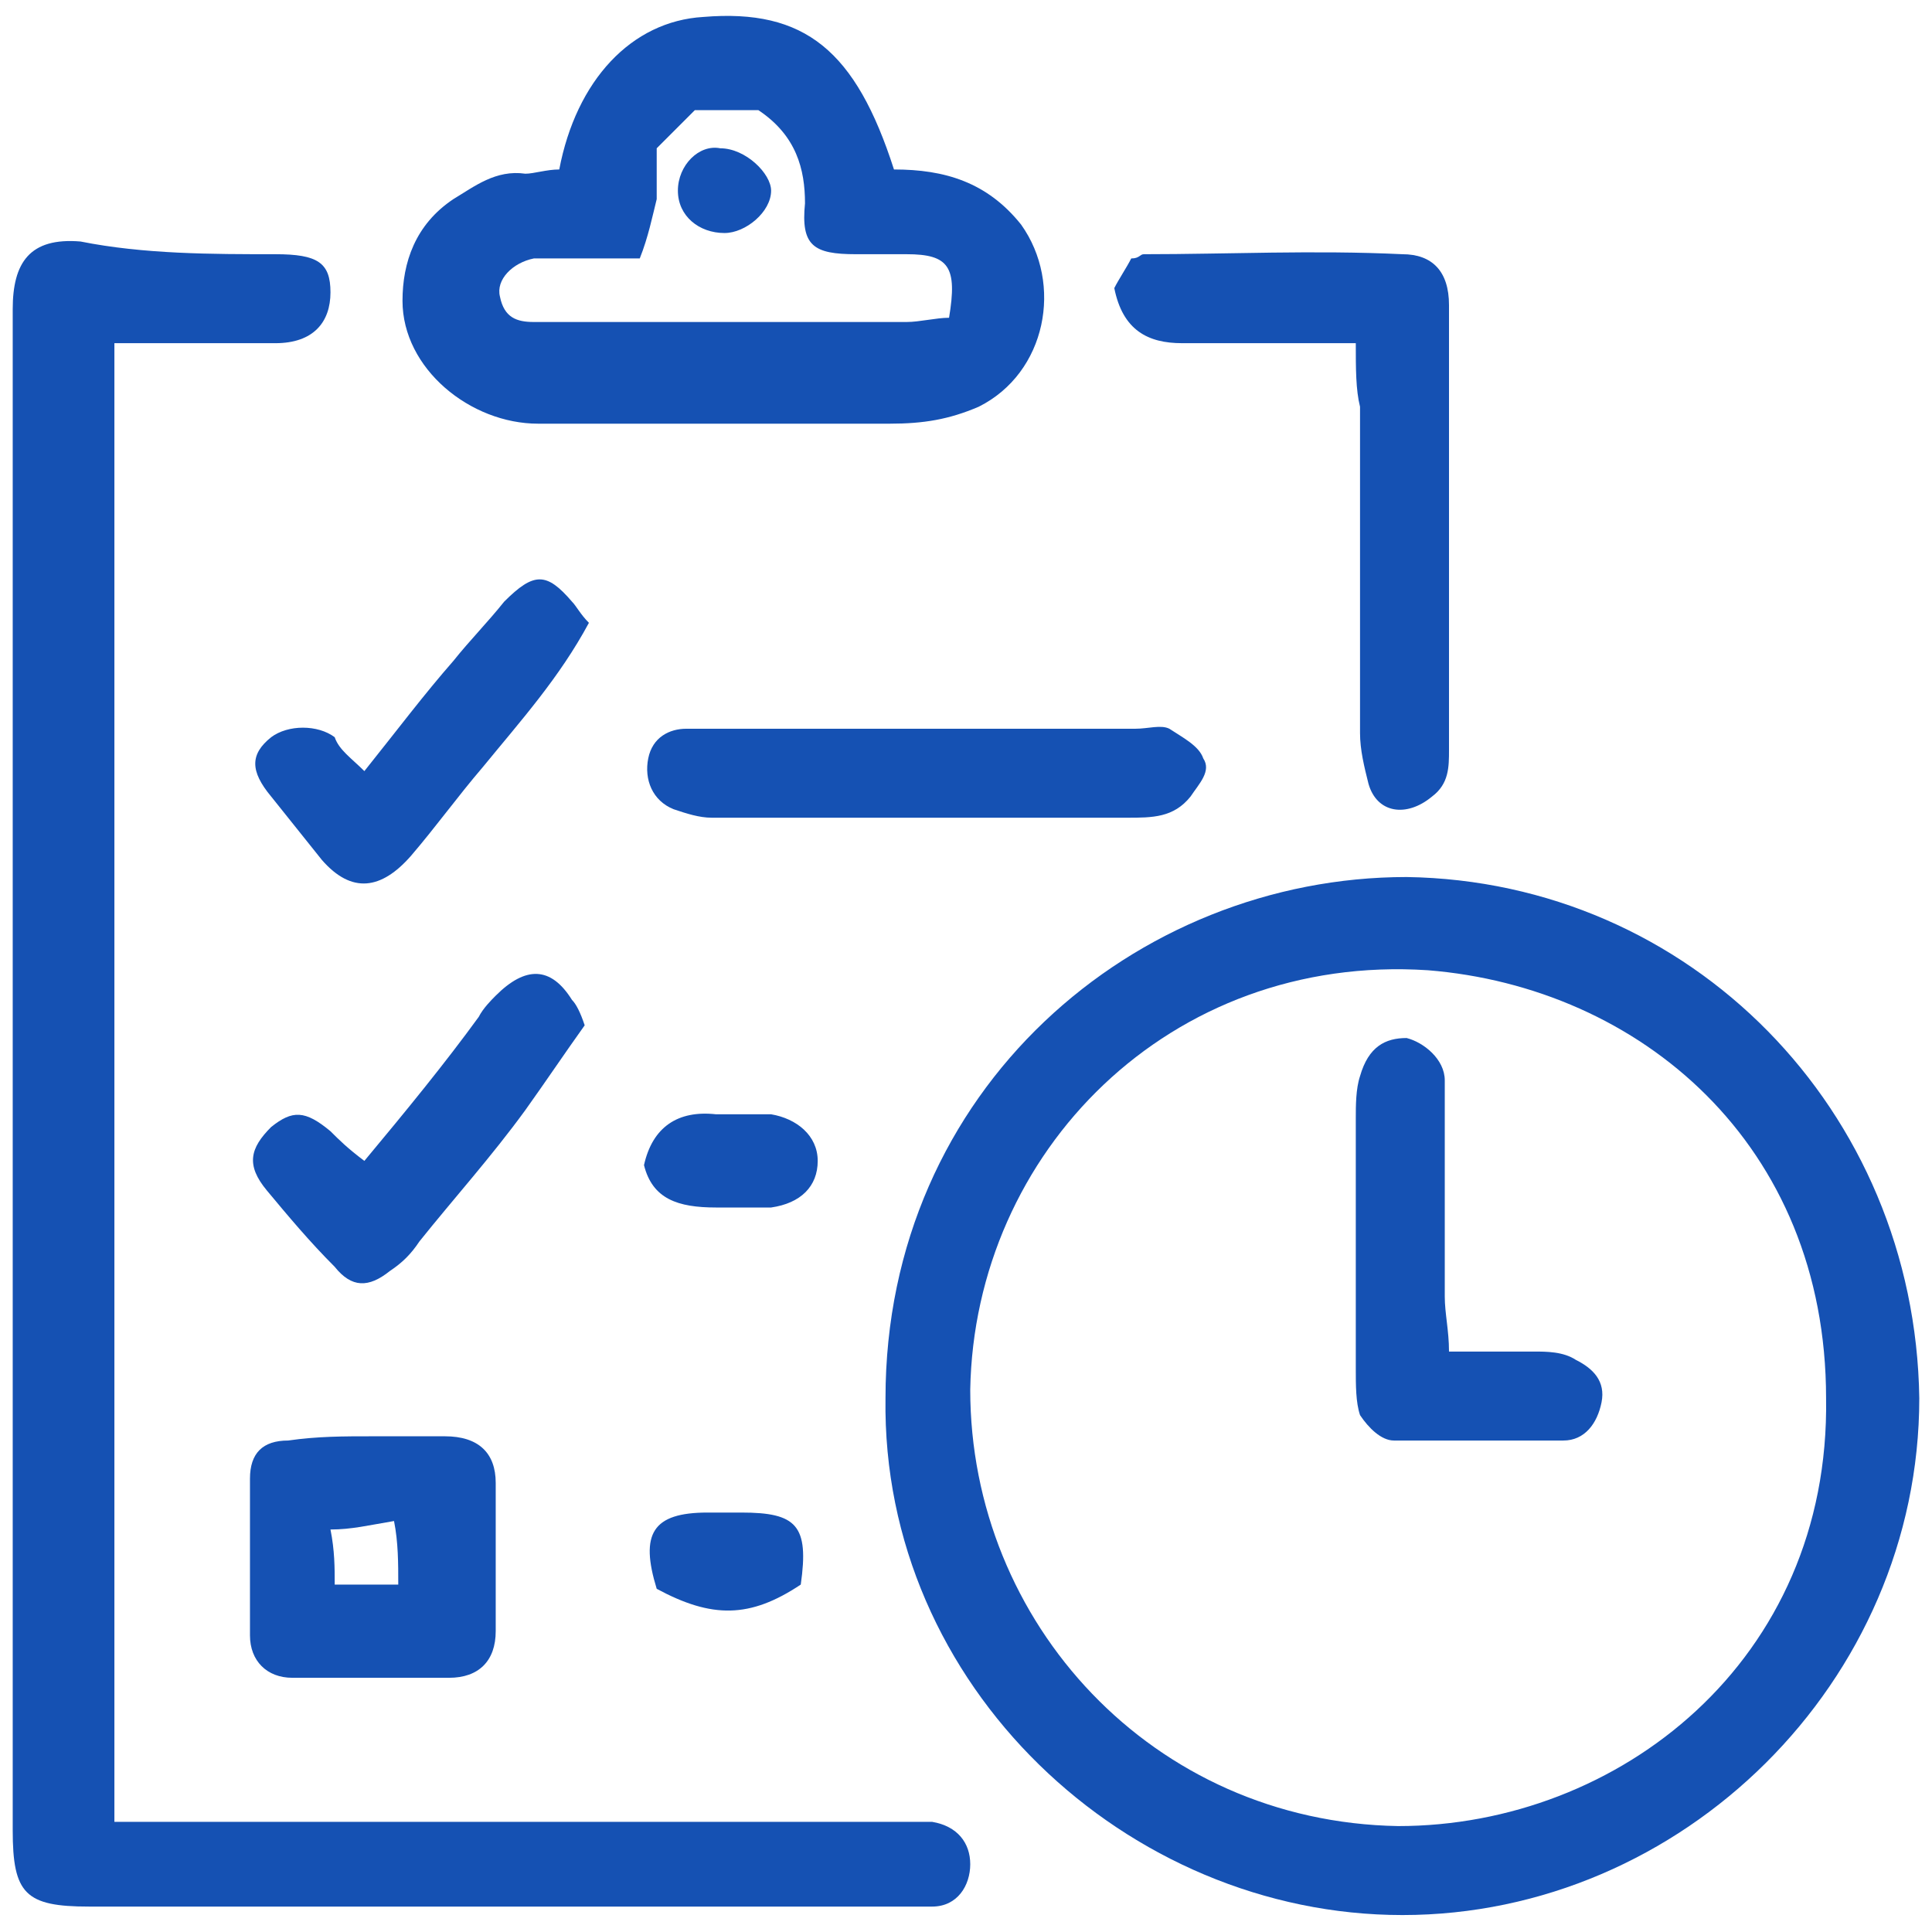 <?xml version="1.0" encoding="utf-8"?>
<!-- Generator: Adobe Illustrator 19.0.0, SVG Export Plug-In . SVG Version: 6.00 Build 0)  -->
<svg version="1.1" id="Layer_1" xmlns="http://www.w3.org/2000/svg" xmlns:xlink="http://www.w3.org/1999/xlink" x="0px" y="0px"
	 viewBox="0 0 45.6 45.6" style="enable-background:new 0 0 45.6 45.6;" xml:space="preserve">
<style type="text/css">
	.st0{fill:#1551B3;}
</style>
<g>
	<g>
		<path class="st0" d="M45.3,33c0,6.7-5.6,12.2-12.2,12.2c-6.5,0-12.3-5.4-12.2-12.2c0-7.3,5.9-12.3,12.3-12.3
			C39.9,20.8,45.2,26.2,45.3,33z M33,43.1c5.2,0,10.2-3.9,10.1-10.1c0-6-4.4-9.7-9.4-10.1c-6.1-0.4-10.7,4.3-10.8,9.9
			C22.9,38.3,27.2,43,33,43.1z"/>
		<path id="XMLID_13_" class="st0" d="M2.7,8.1c0,11.6,0,23.2,0,34.9c0.5,0,0.9,0,1.3,0c5.7,0,11.3,0,17,0c0.3,0,0.7,0,1,0
			c0.6,0.1,0.9,0.5,0.9,1c0,0.5-0.3,1-0.9,1c-0.3,0-0.5,0-0.8,0c-6.4,0-12.7,0-19.1,0c-1.5,0-1.8-0.3-1.8-1.8c0-12,0-23.9,0-35.9
			c0-1.1,0.4-1.7,1.6-1.6C3.4,6,5,6,6.5,6c1,0,1.3,0.2,1.3,0.9c0,0.7-0.4,1.2-1.3,1.2c-1.1,0-2.3,0-3.4,0C3,8.1,2.9,8.1,2.7,8.1z"/>
		<path class="st0" d="M13.2,4c0.4-2.1,1.7-3.5,3.4-3.6C19,0.2,20.2,1.2,21.1,4c1.2,0,2.2,0.3,3,1.3c1,1.4,0.6,3.5-1,4.3
			C22.4,9.9,21.8,10,21,10c-2.8,0-5.5,0-8.3,0c-1.6,0-3.2-1.3-3.2-2.9c0-0.9,0.3-1.8,1.2-2.4c0.5-0.3,1-0.7,1.7-0.6
			C12.6,4.1,12.9,4,13.2,4z M17.9,2.6c-0.5,0-1,0-1.5,0c-0.3,0.3-0.6,0.6-0.9,0.9c0,0.3,0,0.8,0,1.2c-0.1,0.4-0.2,0.9-0.4,1.4
			c-0.6,0-1.1,0-1.6,0c-0.3,0-0.6,0-0.9,0c-0.5,0.1-0.9,0.5-0.8,0.9c0.1,0.5,0.4,0.6,0.8,0.6c0.2,0,0.3,0,0.5,0c2.8,0,5.5,0,8.3,0
			c0.3,0,0.7-0.1,1-0.1c0.2-1.2,0-1.5-1-1.5c-0.4,0-0.8,0-1.2,0c-1,0-1.3-0.2-1.2-1.2C19,4,18.8,3.2,17.9,2.6z"/>
		<path id="XMLID_10_" class="st0" d="M32,8.1c-1,0-1.9,0-2.8,0c-0.4,0-0.9,0-1.3,0c-0.8,0-1.4-0.3-1.6-1.3c0.1-0.2,0.3-0.5,0.4-0.7
			C26.9,6.1,26.9,6,27,6c2,0,4-0.1,6.1,0c0.7,0,1.1,0.4,1.1,1.2c0,1.2,0,2.4,0,3.6c0,2.3,0,4.6,0,6.9c0,0.4,0,0.8-0.4,1.1
			c-0.6,0.5-1.3,0.4-1.5-0.3c-0.1-0.4-0.2-0.8-0.2-1.2c0-2.6,0-5.1,0-7.7C32,9.2,32,8.7,32,8.1z"/>
		<path class="st0" d="M8.8,33.9c0.6,0,1.2,0,1.7,0c0.8,0,1.2,0.4,1.2,1.1c0,1.2,0,2.3,0,3.5c0,0.7-0.4,1.1-1.1,1.1
			c-1.2,0-2.5,0-3.7,0c-0.6,0-1-0.4-1-1c0-1.2,0-2.5,0-3.7c0-0.6,0.3-0.9,0.9-0.9C7.5,33.9,8.1,33.9,8.8,33.9
			C8.8,33.9,8.8,33.9,8.8,33.9z M7.9,37.4c0.6,0,1,0,1.5,0c0-0.5,0-1-0.1-1.5c-0.6,0.1-1,0.2-1.5,0.2C7.9,36.6,7.9,37,7.9,37.4z"/>
		<path id="XMLID_7_" class="st0" d="M21.9,17.2c1.6,0,3.3,0,4.9,0c0.3,0,0.6-0.1,0.8,0c0.3,0.2,0.7,0.4,0.8,0.7
			c0.2,0.3-0.1,0.6-0.3,0.9c-0.4,0.5-0.9,0.5-1.5,0.5c-2.6,0-5.3,0-7.9,0c-0.6,0-1.2,0-1.9,0c-0.3,0-0.6-0.1-0.9-0.2
			c-0.5-0.2-0.7-0.7-0.6-1.2c0.1-0.5,0.5-0.7,0.9-0.7c0.9,0,1.8,0,2.7,0C20,17.2,20.9,17.2,21.9,17.2z"/>
		<path id="XMLID_6_" class="st0" d="M8.6,27.4c1-1.2,1.9-2.3,2.7-3.4c0.1-0.2,0.3-0.4,0.4-0.5c0.7-0.7,1.3-0.7,1.8,0.1
			c0.1,0.1,0.2,0.3,0.3,0.6c-0.5,0.7-0.9,1.3-1.4,2c-0.8,1.1-1.7,2.1-2.5,3.1c-0.2,0.3-0.4,0.5-0.7,0.7c-0.5,0.4-0.9,0.4-1.3-0.1
			c-0.6-0.6-1.1-1.2-1.6-1.8c-0.5-0.6-0.4-1,0.1-1.5c0.5-0.4,0.8-0.4,1.4,0.1C8,26.9,8.2,27.1,8.6,27.4z"/>
		<path id="XMLID_5_" class="st0" d="M8.6,18.2c0.8-1,1.4-1.8,2.1-2.6c0.4-0.5,0.8-0.9,1.2-1.4c0.7-0.7,1-0.7,1.6,0
			c0.1,0.1,0.2,0.3,0.4,0.5c-0.7,1.3-1.6,2.3-2.5,3.4c-0.6,0.7-1.1,1.4-1.7,2.1c-0.7,0.8-1.4,0.9-2.1,0.1c-0.4-0.5-0.8-1-1.2-1.5
			c-0.5-0.6-0.5-1,0-1.4c0.4-0.3,1.1-0.3,1.5,0C8,17.7,8.3,17.9,8.6,18.2z"/>
		<path id="XMLID_4_" class="st0" d="M15.2,27.5c0.2-0.9,0.8-1.3,1.7-1.2c0.4,0,0.9,0,1.3,0c0.6,0.1,1.1,0.5,1.1,1.1
			c0,0.6-0.4,1-1.1,1.1c-0.4,0-0.9,0-1.3,0C16,28.5,15.4,28.3,15.2,27.5z"/>
		<path id="XMLID_3_" class="st0" d="M18.9,37.4c-1.2,0.8-2.1,0.8-3.4,0.1c-0.4-1.3-0.1-1.8,1.2-1.8c0.3,0,0.5,0,0.8,0
			C18.8,35.7,19.1,36,18.9,37.4z"/>
		<path id="XMLID_2_" class="st0" d="M34.2,31.9c0.7,0,1.4,0,2,0c0.3,0,0.7,0,1,0.2c0.4,0.2,0.7,0.5,0.6,1c-0.1,0.5-0.4,0.9-0.9,0.9
			c-1.3,0-2.6,0-4,0c-0.3,0-0.6-0.3-0.8-0.6C32,33.1,32,32.7,32,32.3c0-2,0-4,0-5.9c0-0.3,0-0.7,0.1-1c0.2-0.7,0.6-0.9,1.1-0.9
			c0.4,0.1,0.9,0.5,0.9,1c0,0.2,0,0.5,0,0.7c0,1.5,0,2.9,0,4.4C34.1,31,34.2,31.4,34.2,31.9z"/>
		<path id="XMLID_1_" class="st0" d="M18.2,4.5c0,0.5-0.6,1-1.1,1c-0.6,0-1.1-0.4-1.1-1c0-0.6,0.5-1.1,1-1
			C17.6,3.5,18.2,4.1,18.2,4.5z"/>
	</g>
</g>
</svg>
